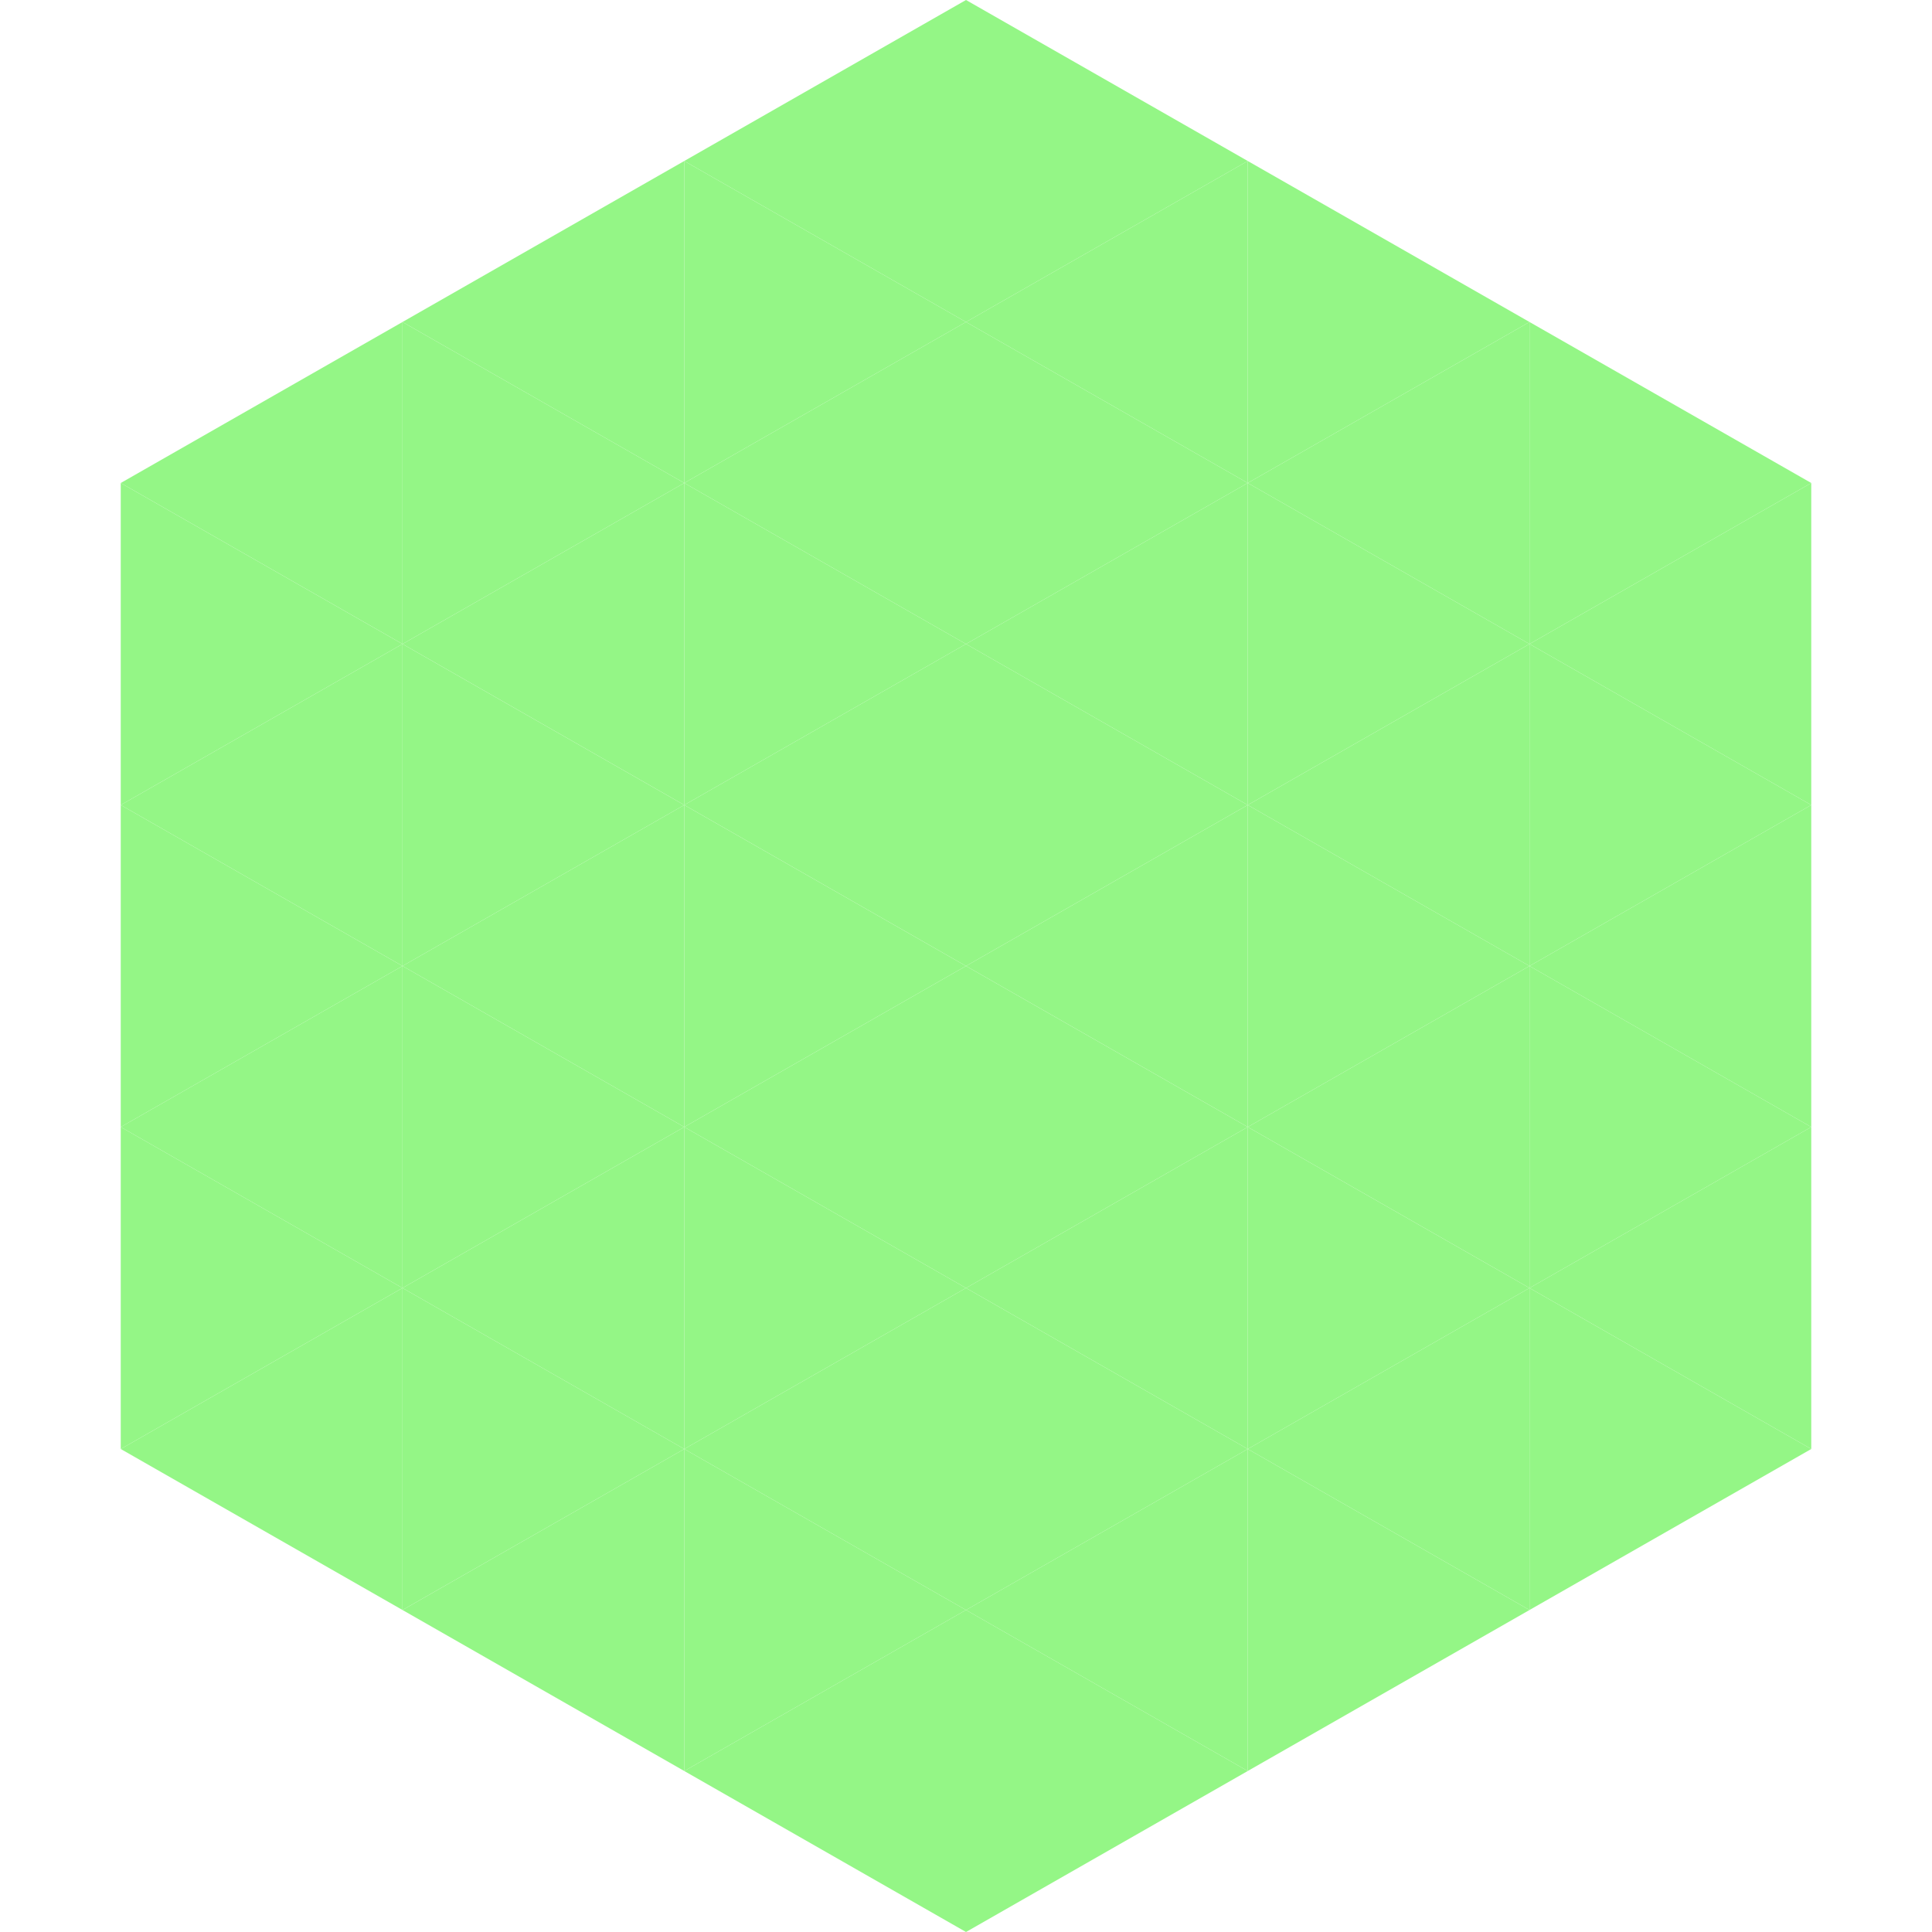 <?xml version="1.0"?>
<!-- Generated by SVGo -->
<svg width="240" height="240"
     xmlns="http://www.w3.org/2000/svg"
     xmlns:xlink="http://www.w3.org/1999/xlink">
<polygon points="50,40 15,60 50,80" style="fill:rgb(148,246,134)" />
<polygon points="190,40 225,60 190,80" style="fill:rgb(148,246,134)" />
<polygon points="15,60 50,80 15,100" style="fill:rgb(148,246,134)" />
<polygon points="225,60 190,80 225,100" style="fill:rgb(148,246,134)" />
<polygon points="50,80 15,100 50,120" style="fill:rgb(148,246,134)" />
<polygon points="190,80 225,100 190,120" style="fill:rgb(148,246,134)" />
<polygon points="15,100 50,120 15,140" style="fill:rgb(148,246,134)" />
<polygon points="225,100 190,120 225,140" style="fill:rgb(148,246,134)" />
<polygon points="50,120 15,140 50,160" style="fill:rgb(148,246,134)" />
<polygon points="190,120 225,140 190,160" style="fill:rgb(148,246,134)" />
<polygon points="15,140 50,160 15,180" style="fill:rgb(148,246,134)" />
<polygon points="225,140 190,160 225,180" style="fill:rgb(148,246,134)" />
<polygon points="50,160 15,180 50,200" style="fill:rgb(148,246,134)" />
<polygon points="190,160 225,180 190,200" style="fill:rgb(148,246,134)" />
<polygon points="15,180 50,200 15,220" style="fill:rgb(255,255,255); fill-opacity:0" />
<polygon points="225,180 190,200 225,220" style="fill:rgb(255,255,255); fill-opacity:0" />
<polygon points="50,0 85,20 50,40" style="fill:rgb(255,255,255); fill-opacity:0" />
<polygon points="190,0 155,20 190,40" style="fill:rgb(255,255,255); fill-opacity:0" />
<polygon points="85,20 50,40 85,60" style="fill:rgb(148,246,134)" />
<polygon points="155,20 190,40 155,60" style="fill:rgb(148,246,134)" />
<polygon points="50,40 85,60 50,80" style="fill:rgb(148,246,134)" />
<polygon points="190,40 155,60 190,80" style="fill:rgb(148,246,134)" />
<polygon points="85,60 50,80 85,100" style="fill:rgb(148,246,134)" />
<polygon points="155,60 190,80 155,100" style="fill:rgb(148,246,134)" />
<polygon points="50,80 85,100 50,120" style="fill:rgb(148,246,134)" />
<polygon points="190,80 155,100 190,120" style="fill:rgb(148,246,134)" />
<polygon points="85,100 50,120 85,140" style="fill:rgb(148,246,134)" />
<polygon points="155,100 190,120 155,140" style="fill:rgb(148,246,134)" />
<polygon points="50,120 85,140 50,160" style="fill:rgb(148,246,134)" />
<polygon points="190,120 155,140 190,160" style="fill:rgb(148,246,134)" />
<polygon points="85,140 50,160 85,180" style="fill:rgb(148,246,134)" />
<polygon points="155,140 190,160 155,180" style="fill:rgb(148,246,134)" />
<polygon points="50,160 85,180 50,200" style="fill:rgb(148,246,134)" />
<polygon points="190,160 155,180 190,200" style="fill:rgb(148,246,134)" />
<polygon points="85,180 50,200 85,220" style="fill:rgb(148,246,134)" />
<polygon points="155,180 190,200 155,220" style="fill:rgb(148,246,134)" />
<polygon points="120,0 85,20 120,40" style="fill:rgb(148,246,134)" />
<polygon points="120,0 155,20 120,40" style="fill:rgb(148,246,134)" />
<polygon points="85,20 120,40 85,60" style="fill:rgb(148,246,134)" />
<polygon points="155,20 120,40 155,60" style="fill:rgb(148,246,134)" />
<polygon points="120,40 85,60 120,80" style="fill:rgb(148,246,134)" />
<polygon points="120,40 155,60 120,80" style="fill:rgb(148,246,134)" />
<polygon points="85,60 120,80 85,100" style="fill:rgb(148,246,134)" />
<polygon points="155,60 120,80 155,100" style="fill:rgb(148,246,134)" />
<polygon points="120,80 85,100 120,120" style="fill:rgb(148,246,134)" />
<polygon points="120,80 155,100 120,120" style="fill:rgb(148,246,134)" />
<polygon points="85,100 120,120 85,140" style="fill:rgb(148,246,134)" />
<polygon points="155,100 120,120 155,140" style="fill:rgb(148,246,134)" />
<polygon points="120,120 85,140 120,160" style="fill:rgb(148,246,134)" />
<polygon points="120,120 155,140 120,160" style="fill:rgb(148,246,134)" />
<polygon points="85,140 120,160 85,180" style="fill:rgb(148,246,134)" />
<polygon points="155,140 120,160 155,180" style="fill:rgb(148,246,134)" />
<polygon points="120,160 85,180 120,200" style="fill:rgb(148,246,134)" />
<polygon points="120,160 155,180 120,200" style="fill:rgb(148,246,134)" />
<polygon points="85,180 120,200 85,220" style="fill:rgb(148,246,134)" />
<polygon points="155,180 120,200 155,220" style="fill:rgb(148,246,134)" />
<polygon points="120,200 85,220 120,240" style="fill:rgb(148,246,134)" />
<polygon points="120,200 155,220 120,240" style="fill:rgb(148,246,134)" />
<polygon points="85,220 120,240 85,260" style="fill:rgb(255,255,255); fill-opacity:0" />
<polygon points="155,220 120,240 155,260" style="fill:rgb(255,255,255); fill-opacity:0" />
</svg>
